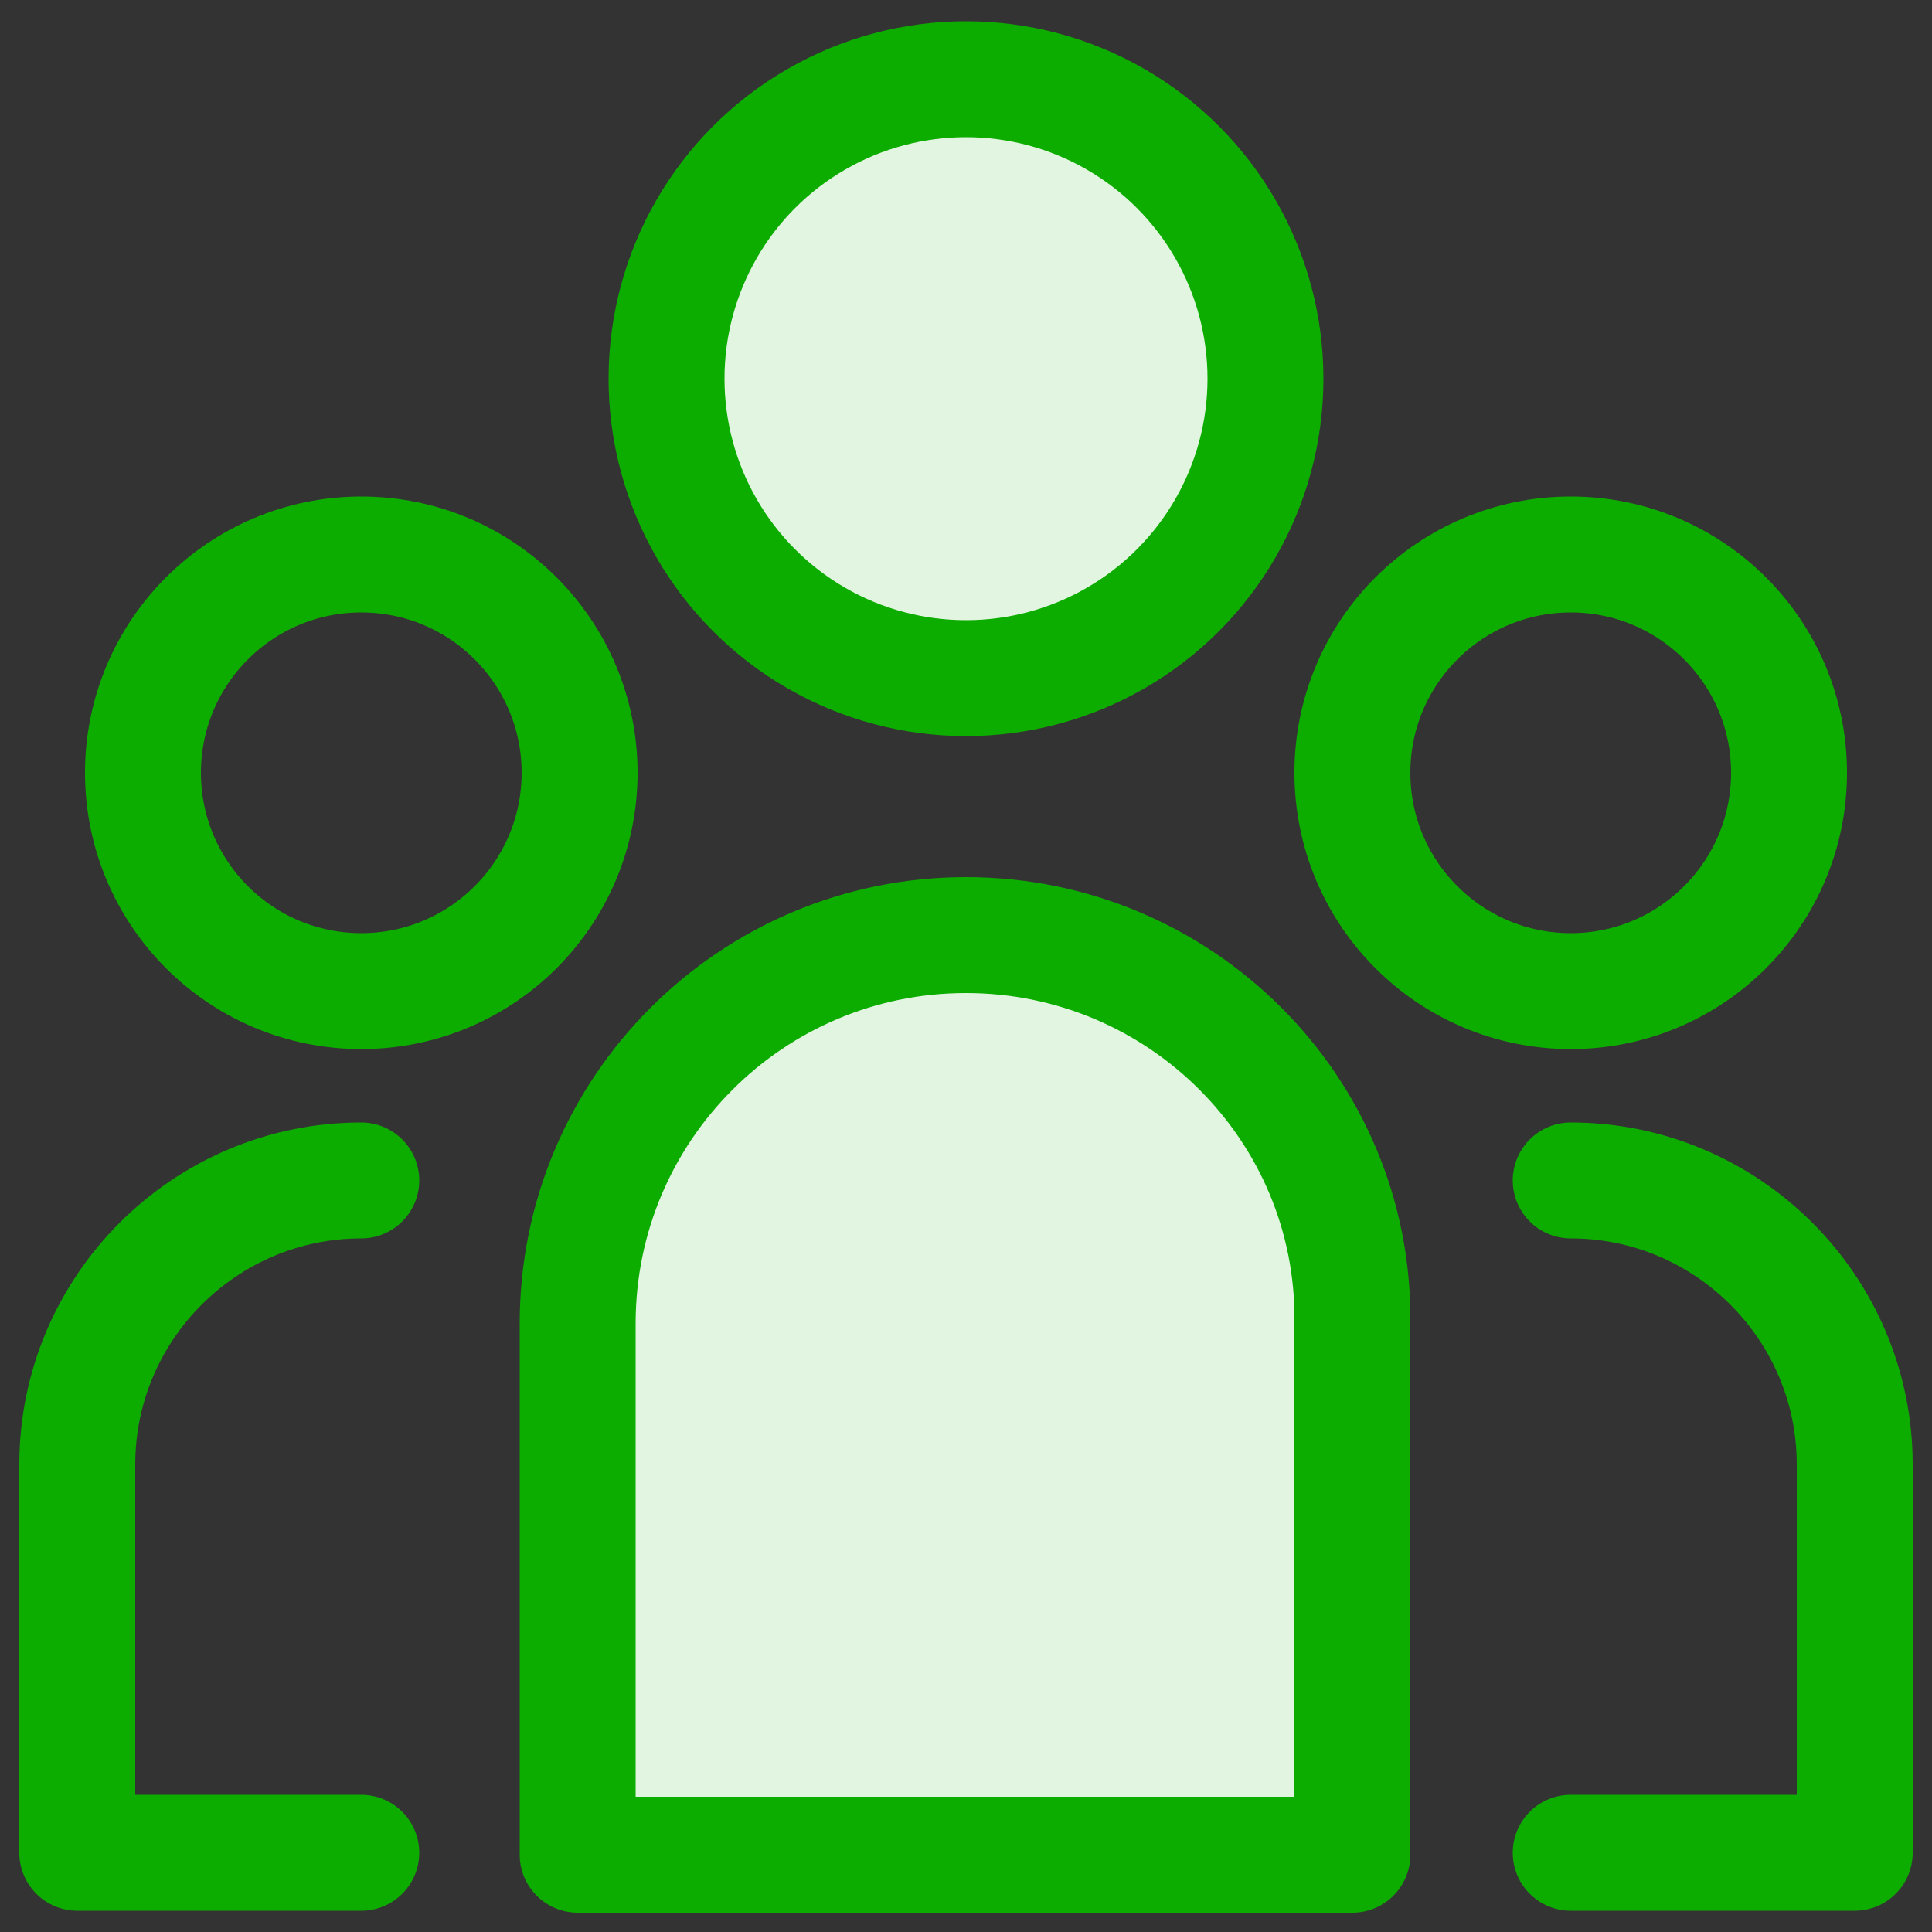 <?xml version="1.0" encoding="utf-8"?>
<!-- Generator: Adobe Illustrator 27.2.0, SVG Export Plug-In . SVG Version: 6.00 Build 0)  -->
<svg version="1.1" id="Layer_1" xmlns="http://www.w3.org/2000/svg" xmlns:xlink="http://www.w3.org/1999/xlink" x="0px" y="0px"
	 viewBox="0 0 100 100" style="enable-background:new 0 0 100 100;" xml:space="preserve">
<rect x="0" y="0" width="100" height="100" fill="#333333" stroke="none"/>
<style type="text/css">
	.st0{fill:#FFFFFF;}
	
		.st1{fill:#0DAD00;fill-opacity:0.12;stroke:#0DAD00;stroke-width:6;stroke-linecap:round;stroke-linejoin:round;stroke-miterlimit:10;}
	.st2{fill:none;stroke:#0DAD00;stroke-width:6;stroke-linecap:round;stroke-linejoin:round;stroke-miterlimit:10;}
</style>
<circle class="st0" cx="50" cy="19.6" r="15.5"/>
<path class="st0" d="M50,48.4c-11.1,0-20.1,9-20.1,20.1V96H70V68.4C70.1,57.4,61.1,48.4,50,48.4z"/>
<circle class="st1" cx="50" cy="19.6" r="15.5"/>
<path class="st1" d="M50,48.4c-11.1,0-20.1,9-20.1,20.1V96H70V68.4C70.1,57.4,61.1,48.4,50,48.4z"/>
<circle class="st2" cx="18.7" cy="40" r="11.3"/>
<circle class="st2" cx="81.3" cy="40" r="11.3"/>
<path class="st2" d="M81.3,95.9H96V75.8c0-8.1-6.6-14.7-14.7-14.7"/>
<path class="st2" d="M18.7,61.1C10.6,61.1,4,67.7,4,75.8v20.1h14.7"/>
</svg>
